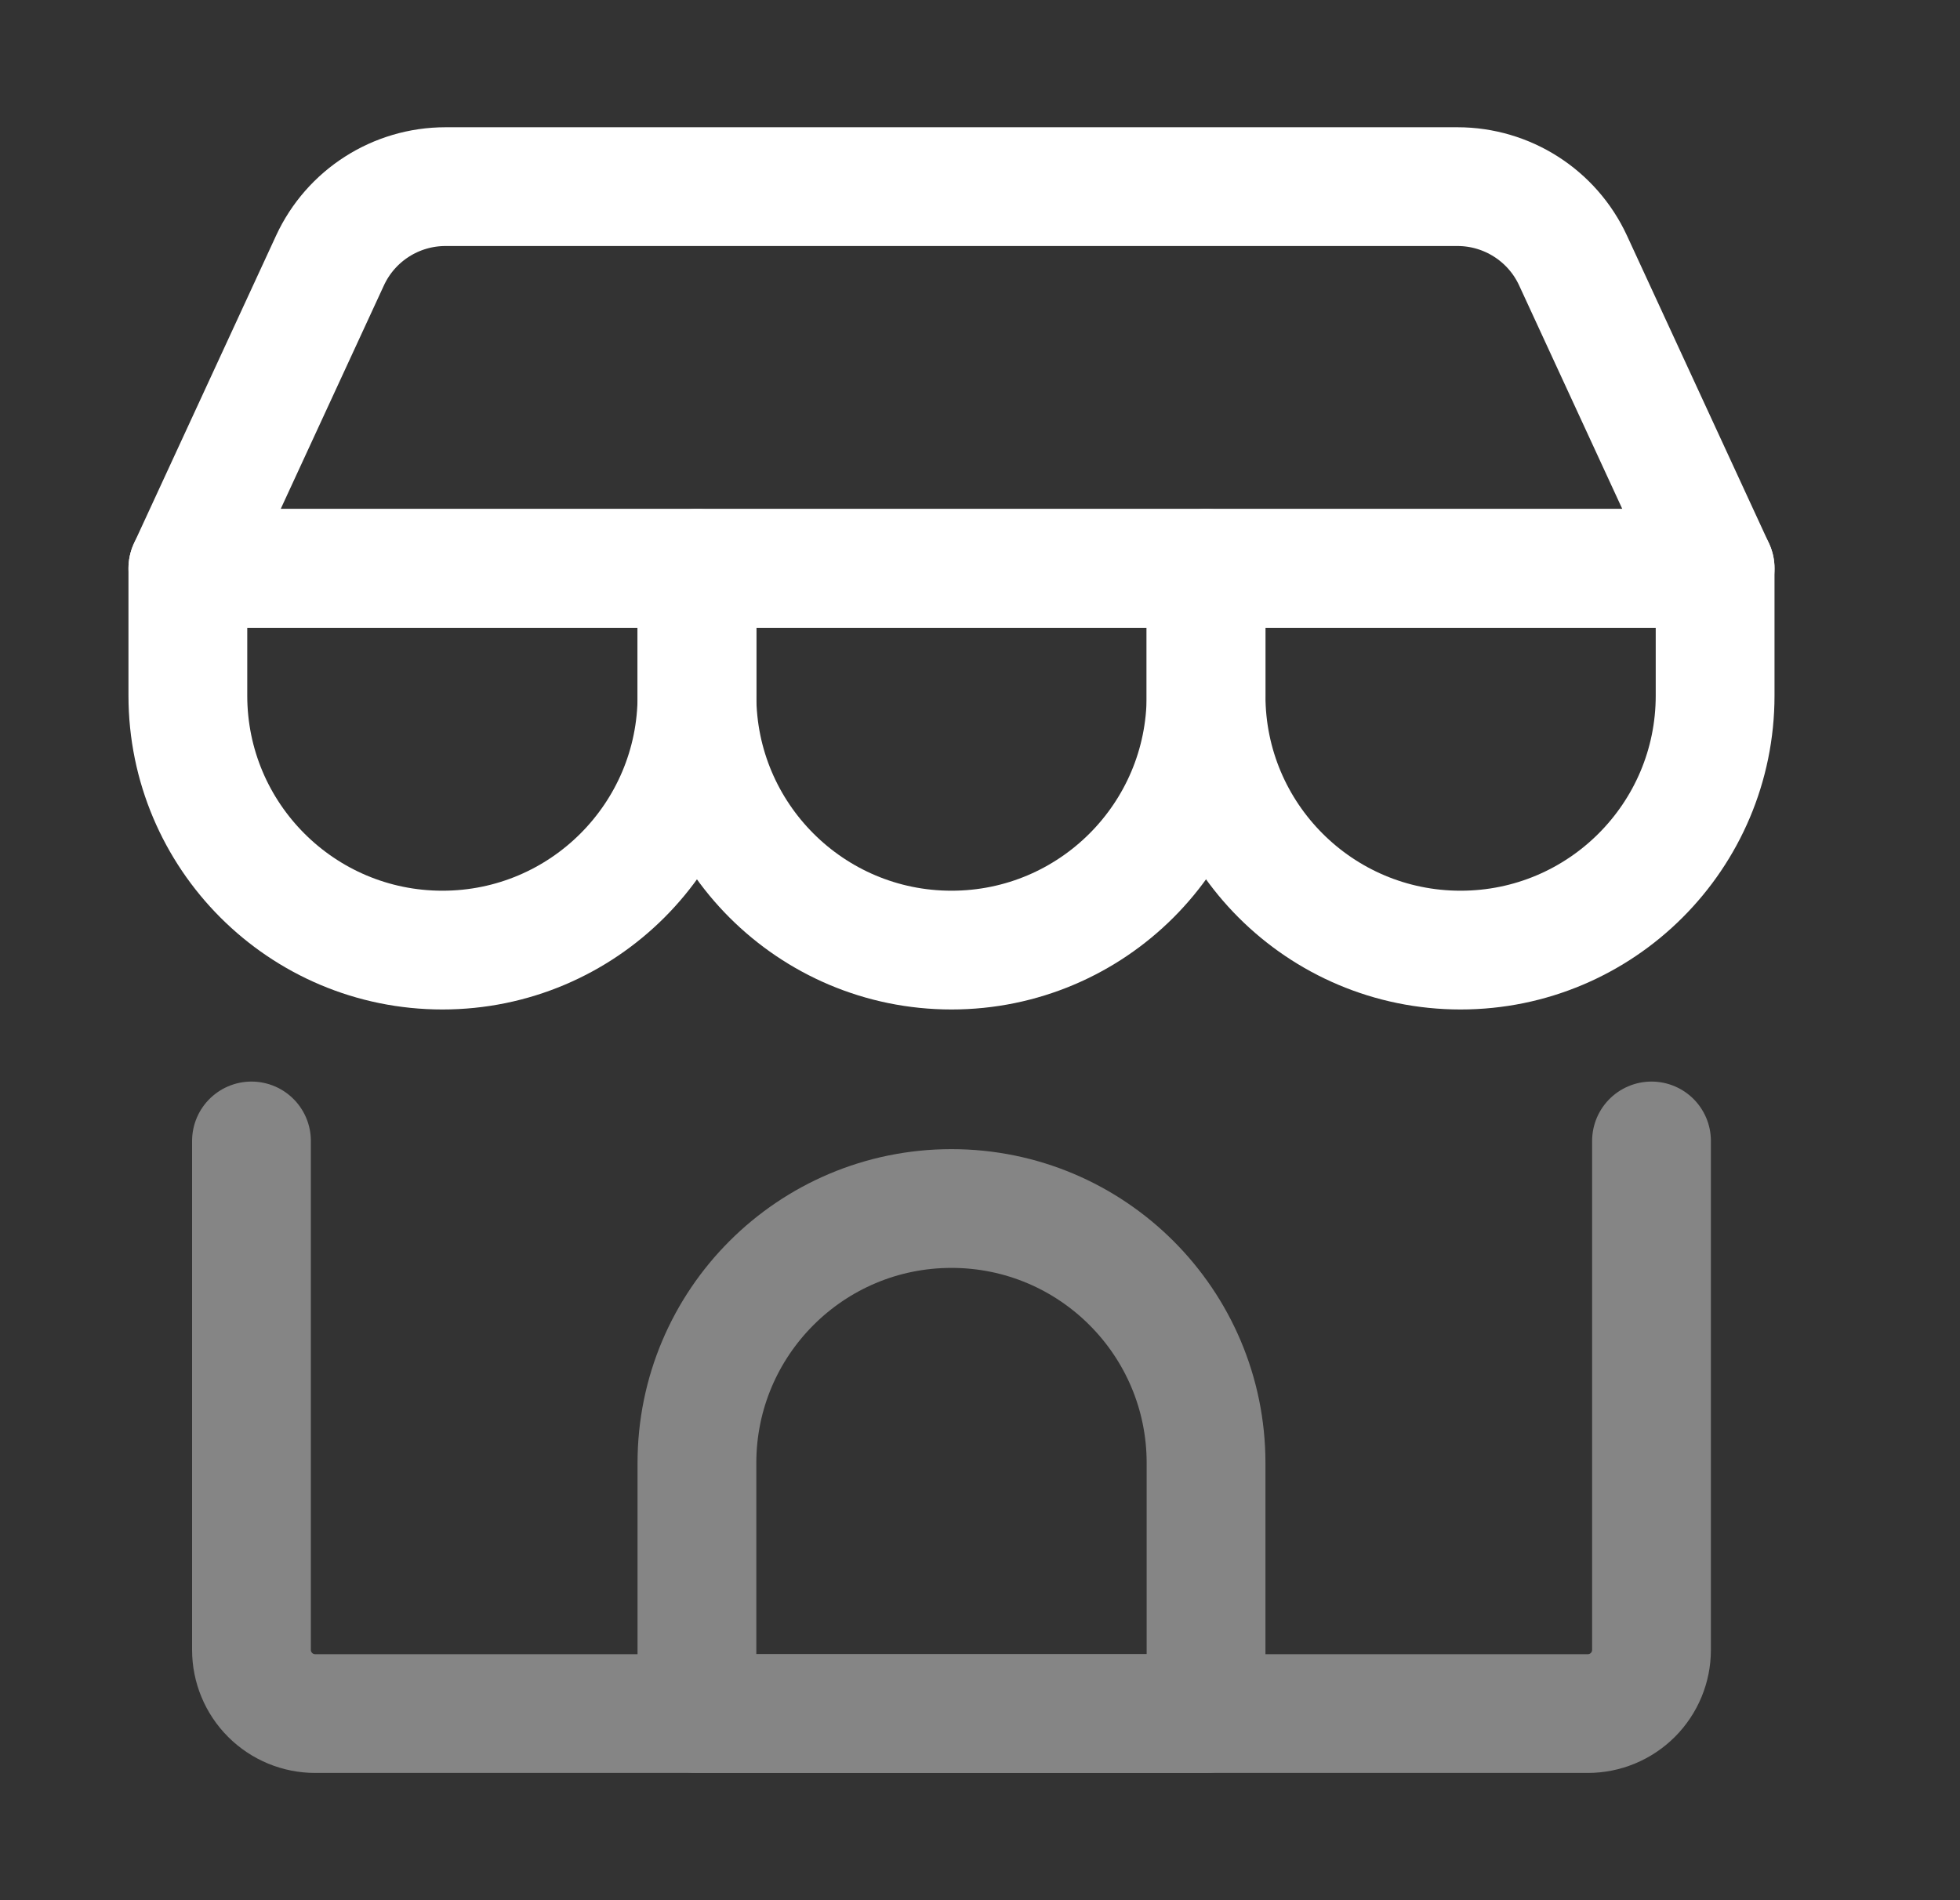 <svg width="33" height="32" viewBox="0 0 33 32" fill="none" xmlns="http://www.w3.org/2000/svg">
<rect x="0" y="0" width="33" height="32" fill="#333333" stroke="none"/>
<path d="M3.163 9.571L5.556 4.387C5.906 3.629 6.665 3.143 7.501 3.143H24.539C25.375 3.143 26.135 3.629 26.485 4.387L28.877 9.571H3.163Z" stroke="white" stroke-width="2" stroke-linecap="round" stroke-linejoin="round"/>
<path d="M3.163 9.571H11.735V11.714C11.735 14.081 9.816 16 7.449 16C5.082 16 3.163 14.081 3.163 11.714V9.571Z" stroke="white" stroke-width="2" stroke-linecap="round" stroke-linejoin="round"/>
<path d="M11.734 9.571H20.306V11.714C20.306 14.081 18.387 16 16.02 16C13.653 16 11.734 14.081 11.734 11.714V9.571Z" stroke="white" stroke-width="2" stroke-linecap="round" stroke-linejoin="round"/>
<path d="M20.306 9.571H28.877V11.714C28.877 14.081 26.958 16 24.591 16C22.224 16 20.306 14.081 20.306 11.714V9.571Z" stroke="white" stroke-width="2" stroke-linecap="round" stroke-linejoin="round"/>
<g opacity="0.4">
<path d="M4.234 19.214V27.785C4.234 28.069 4.347 28.342 4.548 28.543C4.749 28.744 5.022 28.857 5.306 28.857H26.734C27.018 28.857 27.291 28.744 27.492 28.543C27.693 28.342 27.806 28.069 27.806 27.785V19.214" stroke="white" stroke-width="2" stroke-linecap="round" stroke-linejoin="round"/>
<path d="M11.734 24.638C11.734 22.271 13.653 20.352 16.02 20.352C18.387 20.352 20.306 22.271 20.306 24.638V28.857H11.734V24.638Z" stroke="white" stroke-width="2" stroke-linecap="round" stroke-linejoin="round"/>
</g>
</svg>
